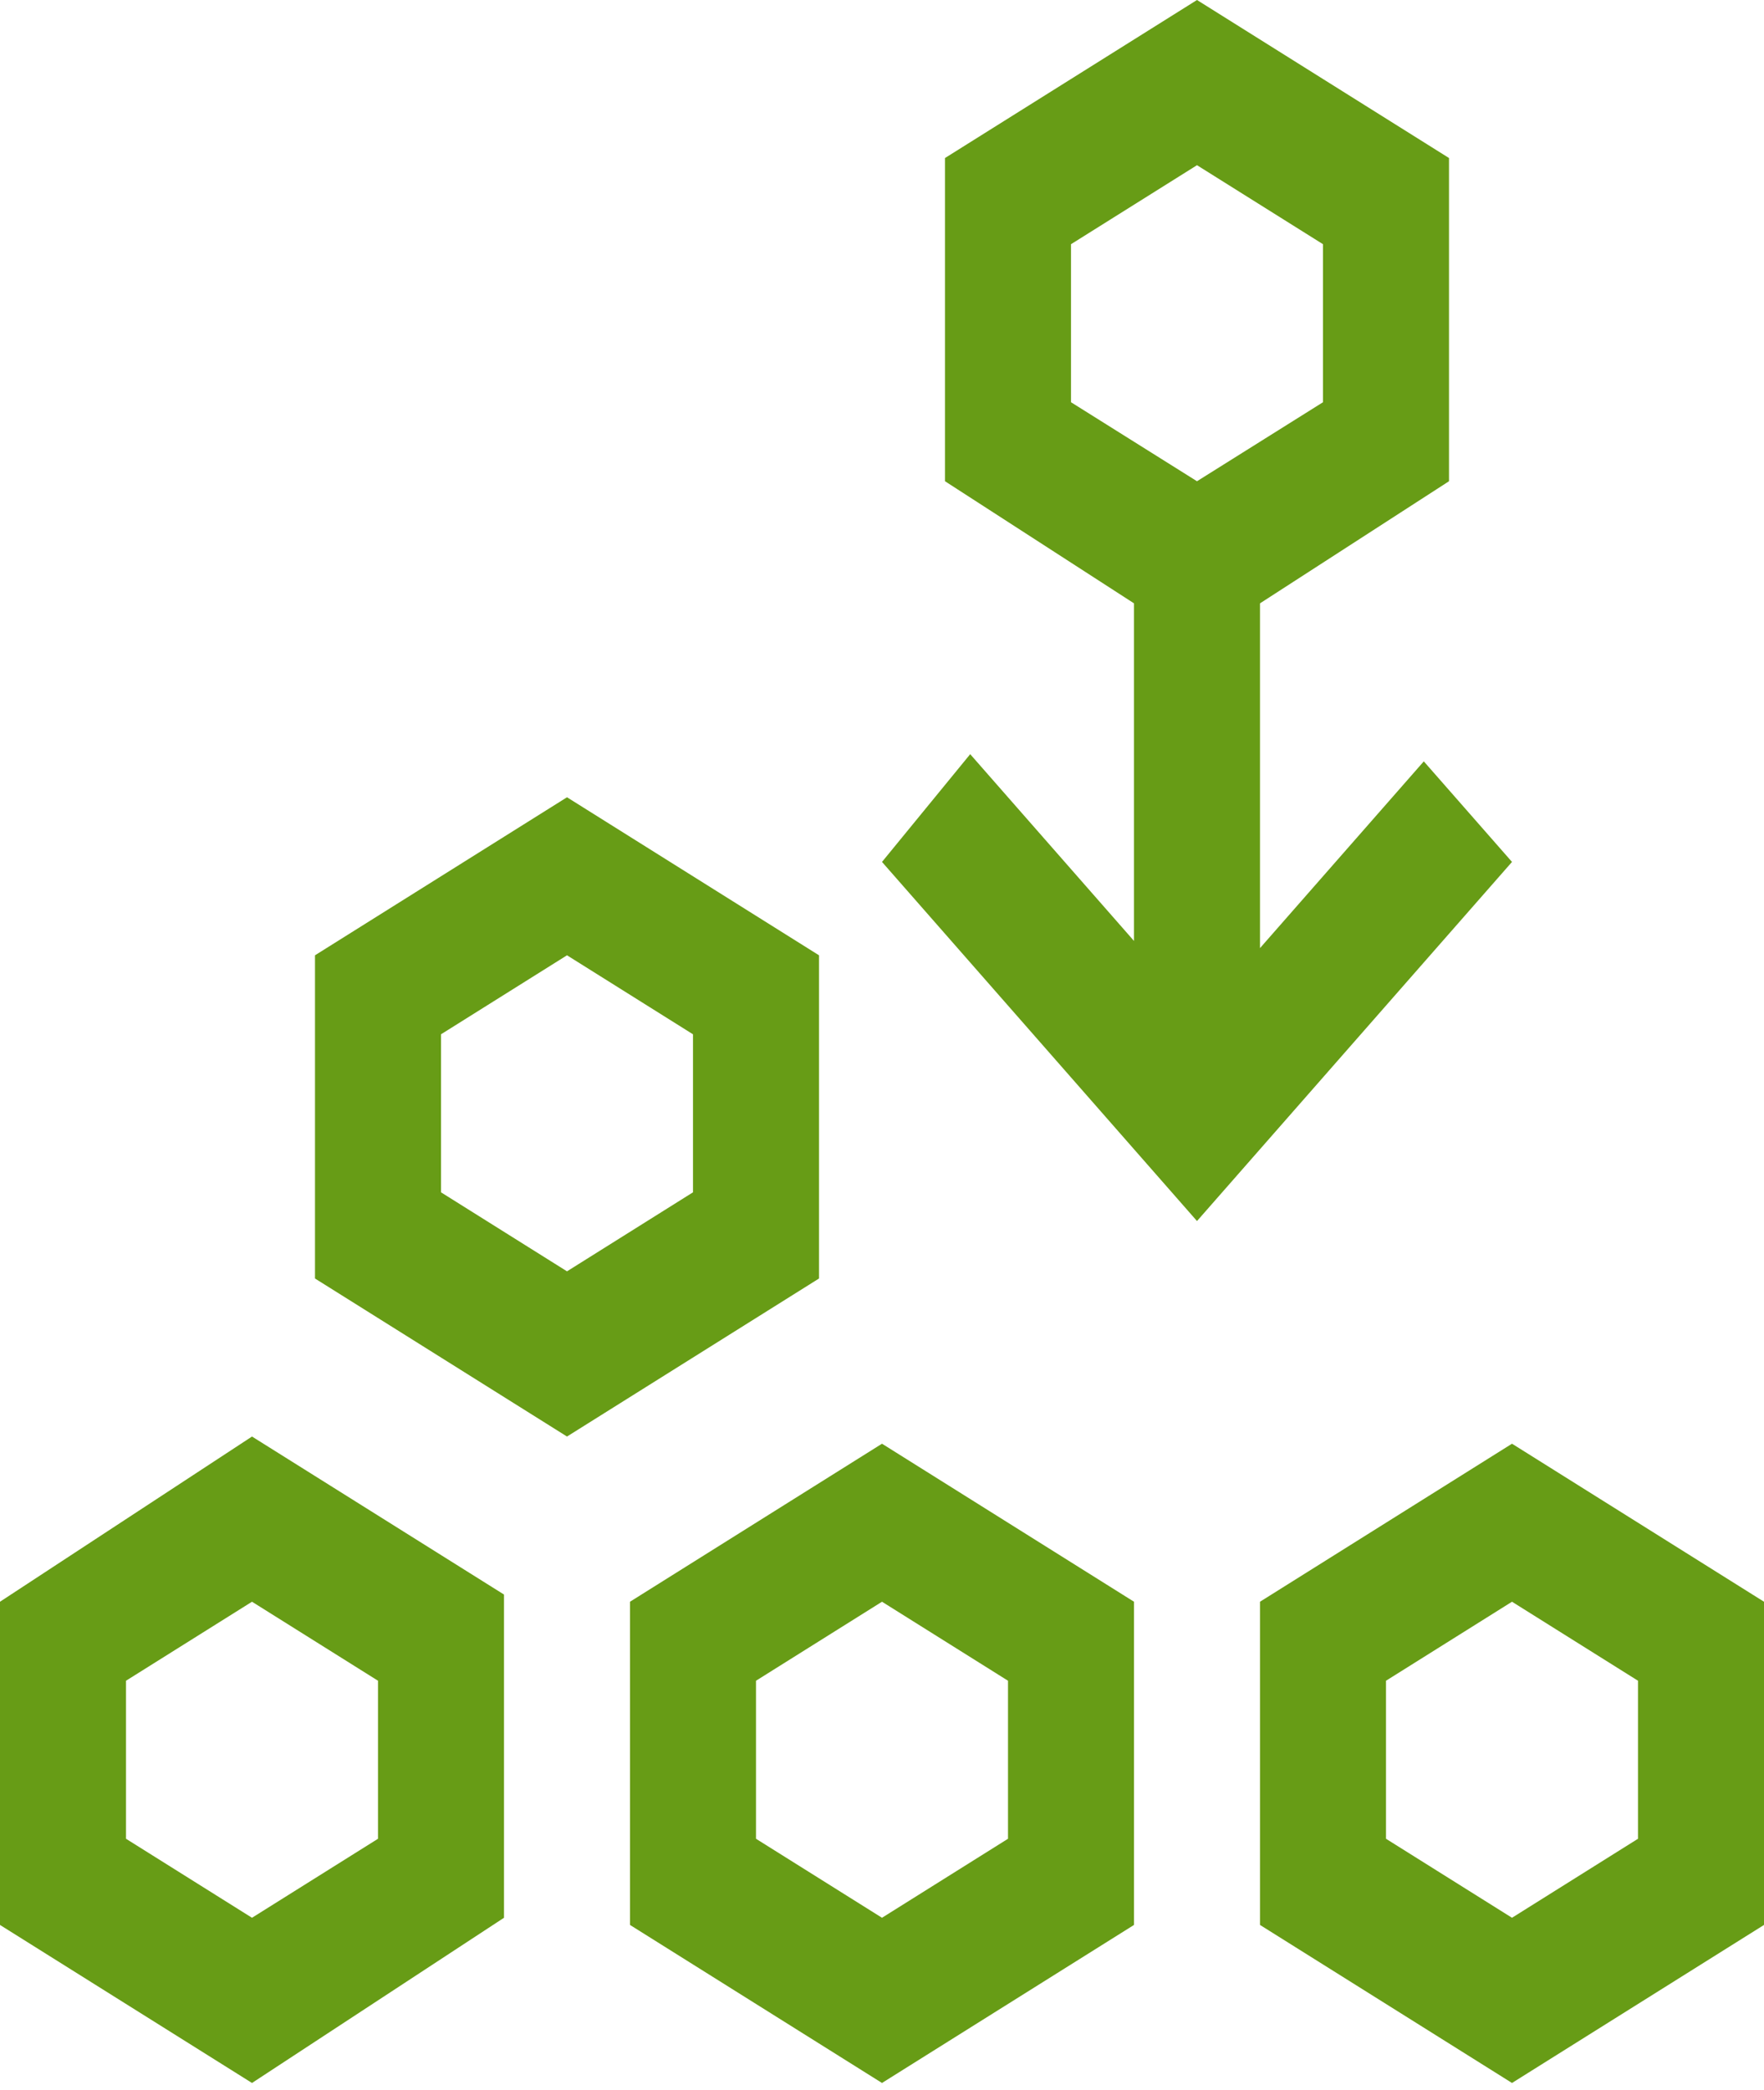<svg width="146" height="173" viewBox="0 0 146 173" fill="none" xmlns="http://www.w3.org/2000/svg">
<path d="M46.929 118.896L26.071 105.817V79.066L46.929 65.987L67.786 79.066V105.817L46.929 118.896ZM36.5 98.683L46.929 105.223L57.357 98.683V85.605L46.929 79.066L36.5 85.605V98.683ZM20.857 172.399L0 159.32V132.569L20.857 118.896L41.714 131.974V158.726L20.857 172.399ZM10.429 152.187L20.857 158.726L31.286 152.187V139.108L20.857 132.569L10.429 139.108V152.187ZM73 172.399L52.143 159.32V132.569L73 119.49L93.857 132.569V159.32L73 172.399ZM62.571 152.187L73 158.726L83.429 152.187V139.108L73 132.569L62.571 139.108V152.187ZM125.143 172.399L104.286 159.32V132.569L125.143 119.49L146 132.569V159.32L125.143 172.399ZM114.714 152.187L125.143 158.726L135.571 152.187V139.108L125.143 132.569L114.714 139.108V152.187ZM117.843 63.015L104.286 78.471V49.936L119.929 39.83V13.079L99.071 0L78.214 13.079V39.83L93.857 49.936V77.877L80.3 62.42L73 71.338L99.071 101.061L125.143 71.338L117.843 63.015ZM88.643 20.212L99.071 13.673L109.5 20.212V33.291L99.071 39.83L88.643 33.291V20.212Z" fill="#679C16"/>
</svg>
